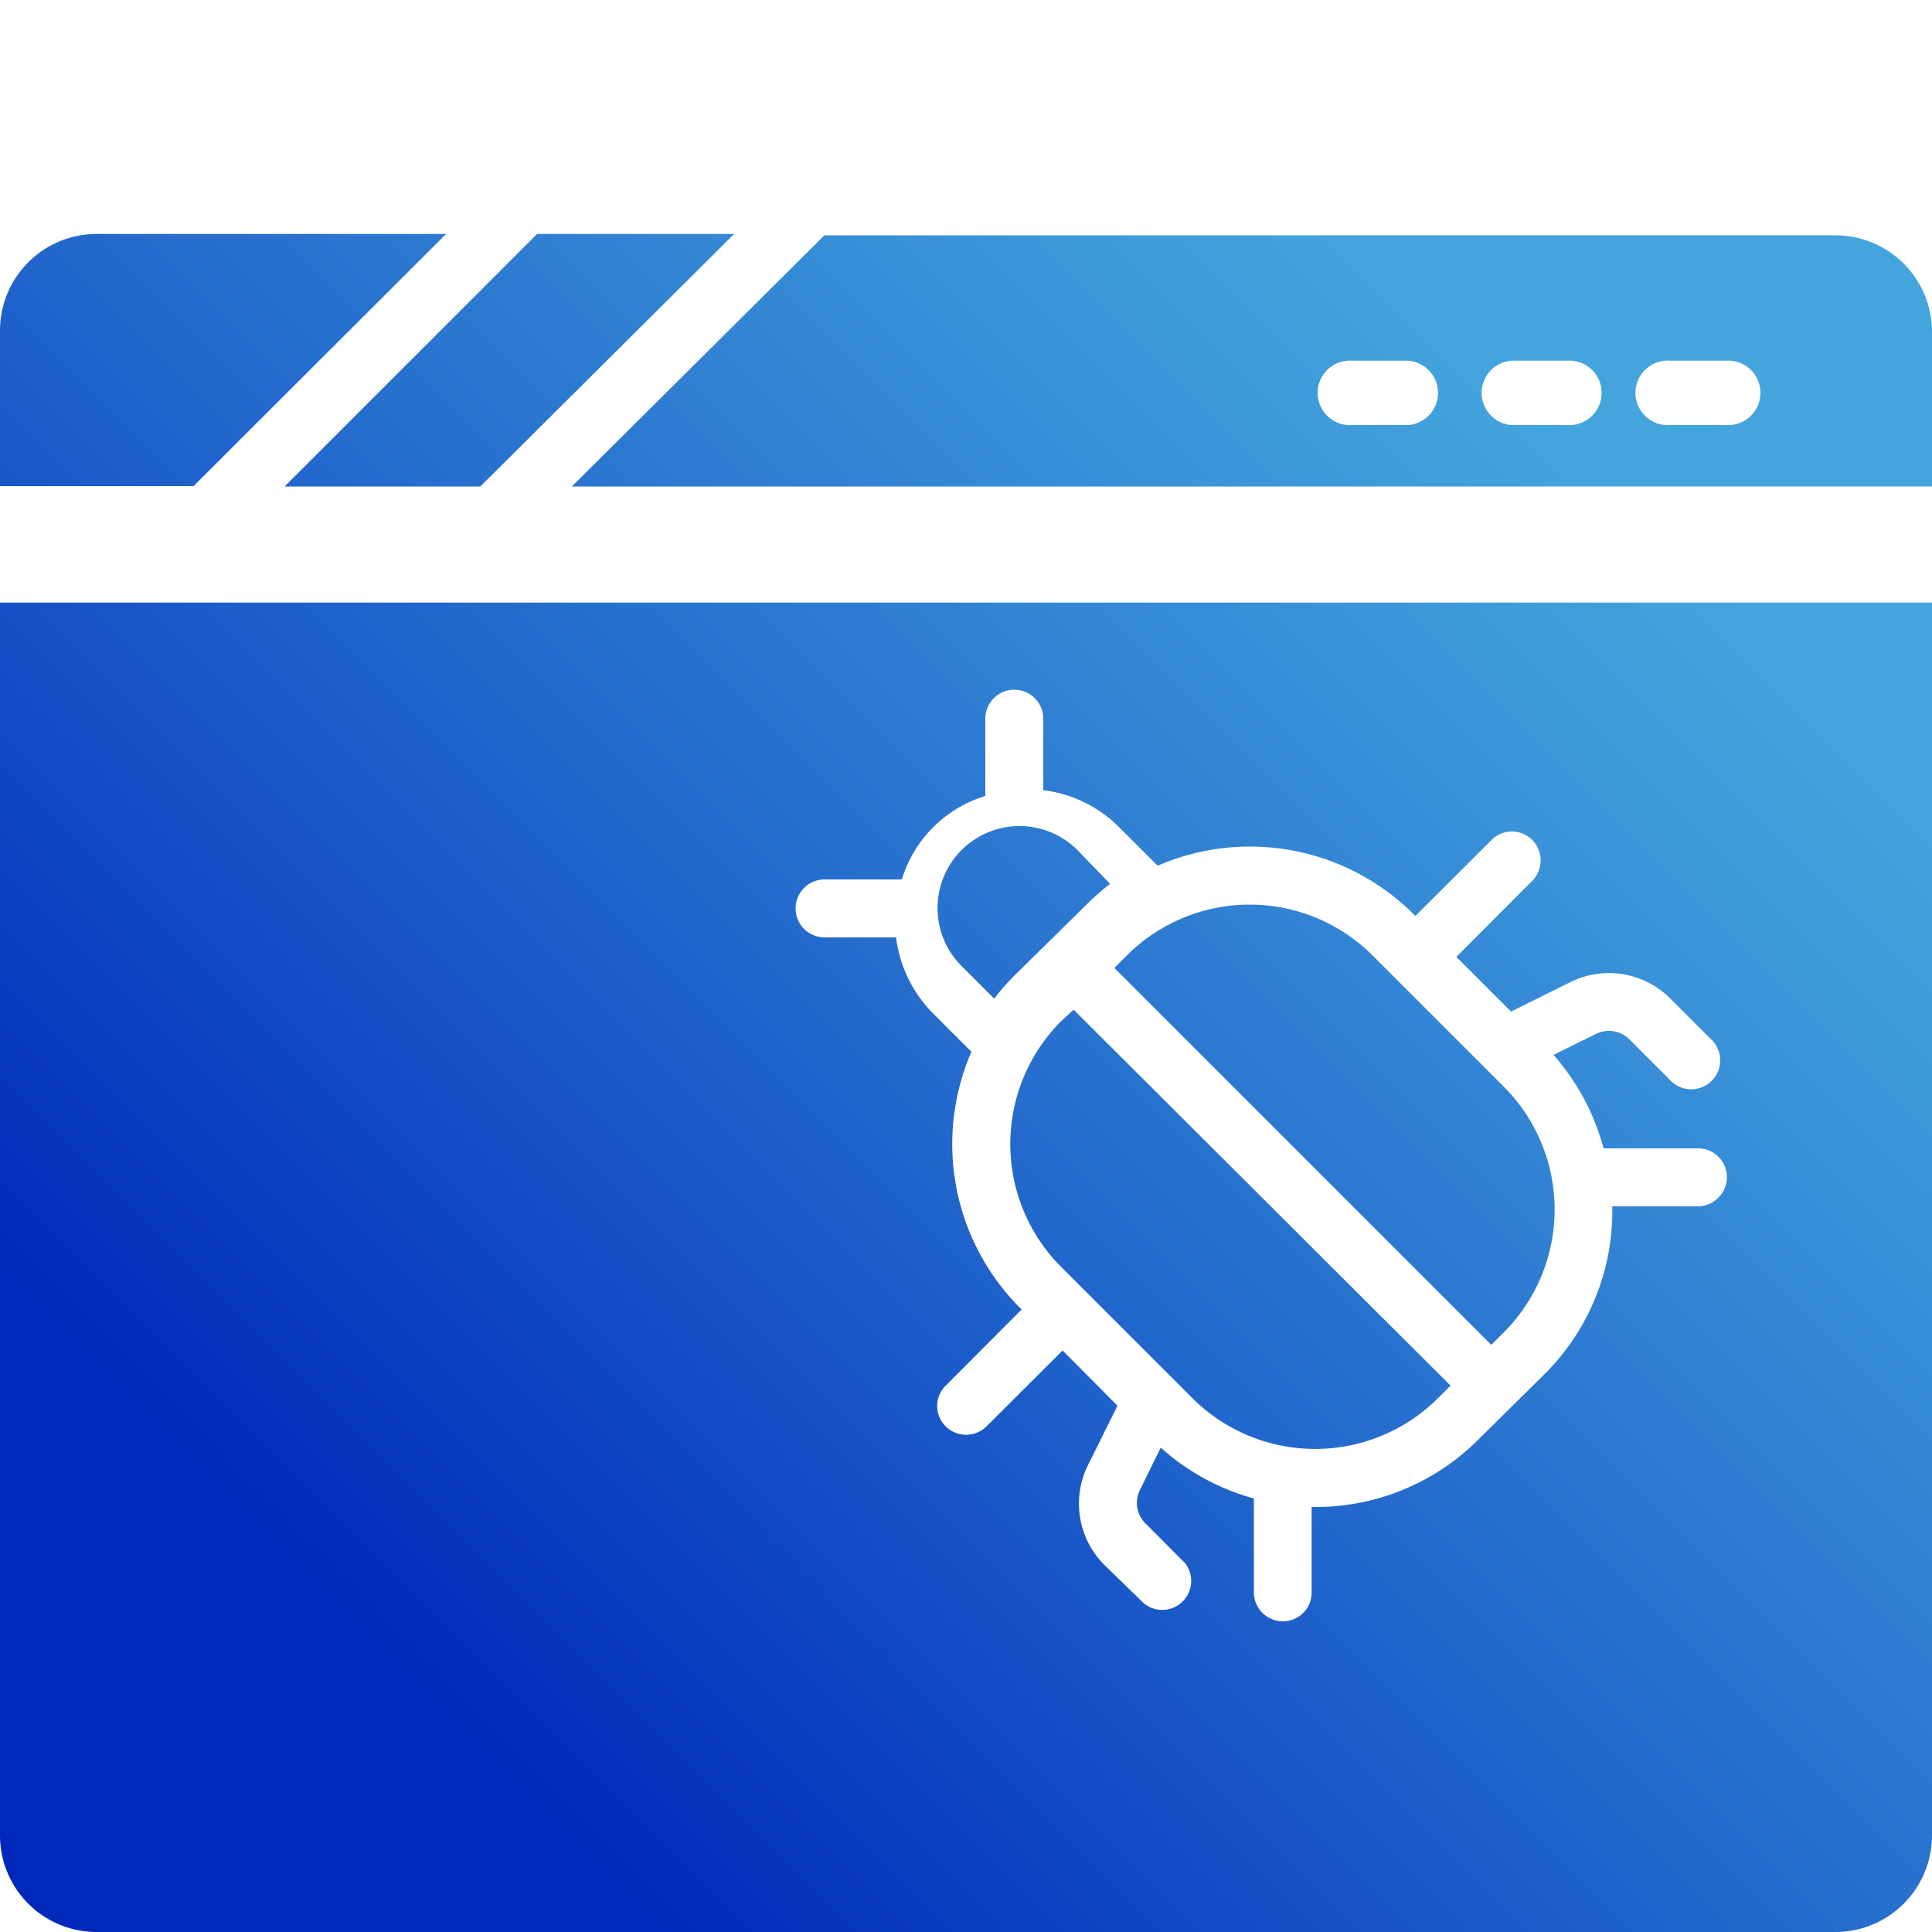 <svg id="Layer_1" data-name="Layer 1" xmlns="http://www.w3.org/2000/svg" xmlns:xlink="http://www.w3.org/1999/xlink" viewBox="0 0 100 100"><defs><style>.cls-1{fill:url(#linear-gradient);}</style><linearGradient id="linear-gradient" x1="4.49" y1="101.57" x2="95.51" y2="10.56" gradientUnits="userSpaceOnUse"><stop offset="0.16" stop-color="#0028bb"/><stop offset="0.48" stop-color="#2267cc"/><stop offset="0.74" stop-color="#3b94d8"/><stop offset="0.86" stop-color="#44a5dd"/></linearGradient></defs><path class="cls-1" d="M10,25.18,23.09,12.11H5a5,5,0,0,0-5,5v8.05H10Zm14.86,0L38,12.11H27.8L14.73,25.18ZM56.31,46.75a12.17,12.17,0,0,1,1.15-1L55.77,44a4.24,4.24,0,0,0-6,6l1.69,1.69a12.33,12.33,0,0,1,1-1.15ZM29.6,25.18H100v-8a5,5,0,0,0-5-5H42.67Zm56.85-6.51h2.87a1.67,1.67,0,1,1,0,3.33H86.45a1.67,1.67,0,1,1,0-3.33Zm-8.22,0H81.1a1.67,1.67,0,1,1,0,3.33H78.23a1.67,1.67,0,0,1,0-3.33Zm-8.21,0h2.87a1.67,1.67,0,0,1,0,3.33H70a1.67,1.67,0,1,1,0-3.33Zm7.83,37.59a9,9,0,0,1,0,12.69l-.66.66L57.68,50.1l.66-.66a9,9,0,0,1,12.69,0Zm-22.28-4L75.08,71.72l-.66.66a9,9,0,0,1-12.69,0l-6.82-6.82a9,9,0,0,1,0-12.69ZM0,31.19V95a5,5,0,0,0,5,5H95a5,5,0,0,0,5-5V31.19ZM88.93,62a1.48,1.48,0,0,1-1.05.44H83.45A11.89,11.89,0,0,1,80,71.07L76.53,74.5A11.89,11.89,0,0,1,67.89,78v4.42a1.48,1.48,0,0,1-.43,1.06,1.5,1.5,0,0,1-2.56-1.06V77.56a11.85,11.85,0,0,1-4.82-2.63L59,77.13a1.49,1.49,0,0,0,.29,1.72l2.06,2.07A1.5,1.5,0,0,1,59.22,83L57.16,81a4.49,4.49,0,0,1-.85-5.16l1.53-3.08L55,69.9l-3.94,3.93a1.5,1.5,0,0,1-2.11,0,1.48,1.48,0,0,1,0-2.11l3.93-3.94-.1-.1a12,12,0,0,1-2.5-13.24l-2-2a6.78,6.78,0,0,1-1.9-3.92h-3.7a1.5,1.5,0,1,1,0-3h4a6.49,6.49,0,0,1,4.32-4.32v-4a1.5,1.5,0,0,1,3,0v3.7a6.7,6.7,0,0,1,3.92,1.91l2,2a12,12,0,0,1,13.24,2.5l.1.1,3.94-3.93a1.48,1.48,0,0,1,2.11,0,1.5,1.5,0,0,1,0,2.11h0l-3.93,3.94,2.83,2.83,3.08-1.53a4.49,4.49,0,0,1,5.16.85l2.06,2.06a1.5,1.5,0,1,1-2.11,2.12l-2.06-2.06a1.5,1.5,0,0,0-1.72-.29l-2.21,1.09A12,12,0,0,1,83,59.44h4.85A1.49,1.49,0,0,1,88.93,62Z"/></svg>